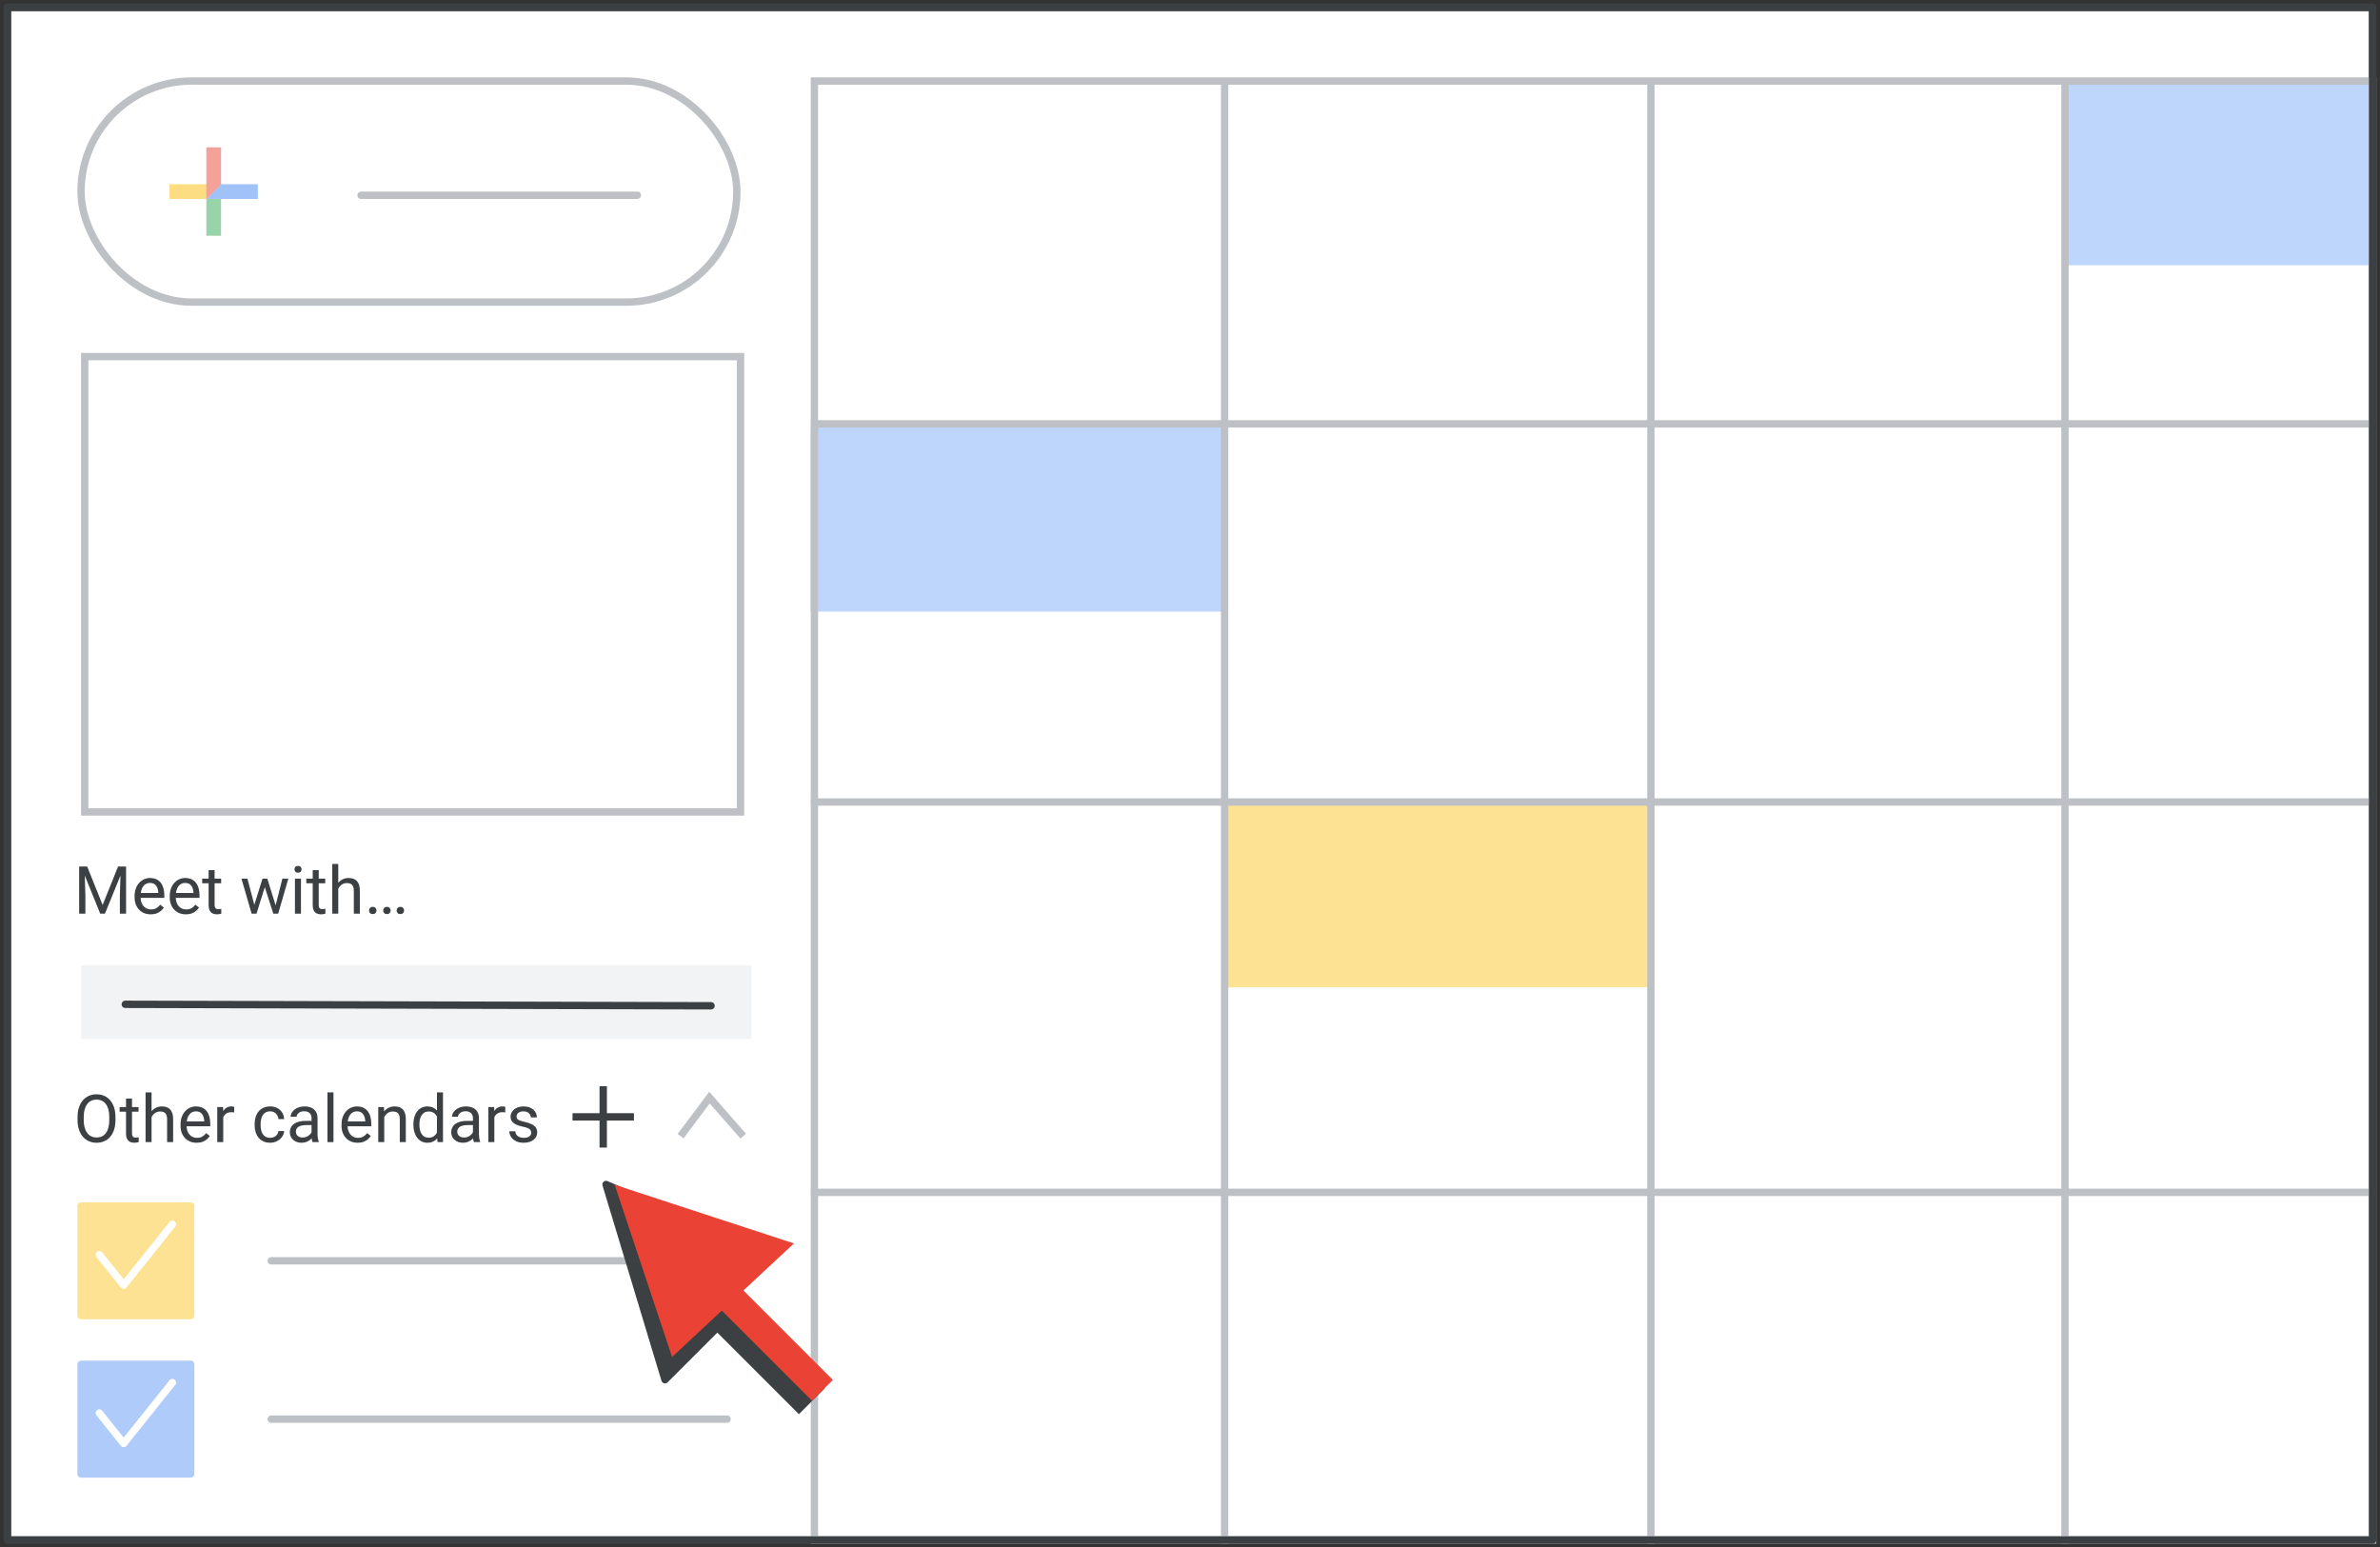 <?xml version="1.0" encoding="UTF-8"?>
<svg width="323px" height="210px" viewBox="0 0 323 210" version="1.1" xmlns="http://www.w3.org/2000/svg" xmlns:xlink="http://www.w3.org/1999/xlink" jetway-hooks="{}">
    <rect x="0" y="0" width="323" height="210" fill="#333333" stroke="none"/>
    <title>calendar-view-other-calendars</title>
    <g jetway-hook-id="EBD59023-DC34-4391-89B3-8F9A28ED3CBD" id="Page-1" stroke="none" stroke-width="1" fill="none" fill-rule="evenodd">
        <g jetway-hook-id="1311129D-1C27-477E-86FD-9302A44735D0" id="calendar-view-other-calendars" transform="translate(1, 1)">
            <rect jetway-hook-id="8284965B-023F-4A6E-B641-9E8B8A0706D1" id="bg" stroke="#3C4043" fill="#FFFFFF" stroke-linejoin="round" x="0" y="0" width="321" height="208"></rect>
            <g jetway-hook-id="86A2B565-982C-400D-864A-FE4BC768905E" id="Group-15" transform="translate(109, 10)">
                <rect jetway-hook-id="384E8C0F-47E9-4E32-A243-B132AEB7543C" id="Rectangle" fill="#FDE293" x="56" y="98" width="58" height="25"></rect>
                <rect jetway-hook-id="53EDD9BB-1B87-4CC0-9FA8-D94FF8C0A35F" id="Rectangle" fill="#AECBFA" opacity="0.8" x="0" y="47" width="56" height="25"></rect>
                <rect jetway-hook-id="23AB75FD-1F6D-46C6-8392-6A2DF309CD3C" id="Rectangle" fill="#AECBFA" opacity="0.8" x="170" y="0" width="42" height="25"></rect>
                <g jetway-hook-id="8E364759-40C2-44BB-8A16-A80E72B81480" id="calendar-grid" transform="translate(0, 1)" stroke="#BDC1C6" stroke-linecap="square">
                    <line x1="0.552" y1="45.525" x2="211.471" y2="45.525" jetway-hook-id="0780EB18-016B-4815-B6A2-F4633DAA5B22" id="Line-4"></line>
                    <line x1="0.552" y1="96.845" x2="211.471" y2="96.845" jetway-hook-id="6401A0F1-5708-46B5-B4C4-47FD144D6270" id="Line-4"></line>
                    <line x1="0.552" y1="149.819" x2="211.471" y2="149.819" jetway-hook-id="F41051D8-E683-4C4B-8D51-8C268E23FAFB" id="Line-4"></line>
                    <line x1="56.198" y1="0" x2="56.198" y2="196.997" jetway-hook-id="A39C5F90-2E95-424E-8D0A-097D9BF077E3" id="Line"></line>
                    <line x1="114.05" y1="0" x2="114.05" y2="196.997" jetway-hook-id="33CA6263-F47B-4A79-BAF9-CC032C5CCD4F" id="Line"></line>
                    <line x1="170.248" y1="0" x2="170.248" y2="196.997" jetway-hook-id="96CB80E5-40EE-43A8-8AAD-9DD0C891F0A1" id="Line"></line>
                </g>
                <rect jetway-hook-id="2A6367B7-9A65-4220-962A-4AB1301FC6FD" id="calendar-border" stroke="#BDC1C6" x="0.529" y="0" width="211.471" height="198"></rect>
            </g>
            <line x1="35.812" y1="191.595" x2="97.678" y2="191.595" jetway-hook-id="C3F951FF-4F75-46B2-9517-A621A2A595F7" id="Line-Copy-6" stroke="#BDC1C6" stroke-linecap="round"></line>
            <line x1="35.812" y1="170.111" x2="97.678" y2="170.111" jetway-hook-id="255623BC-10DC-403D-B260-91ED08350C63" id="Line-Copy-6" stroke="#BDC1C6" stroke-linecap="round"></line>
            <rect jetway-hook-id="AA59F0E1-B8C7-48AF-9DFF-01E0B96827FE" id="checkbox" stroke="#FDE293" fill="#FDE293" stroke-linejoin="round" x="10" y="162.674" width="14.874" height="14.874"></rect>
            <polyline jetway-hook-id="3F5A0A36-04E8-4023-977C-6CD2BD7D3EBE" id="checkmark" stroke="#FFFFFF" stroke-linecap="round" stroke-linejoin="round" points="12.479 169.284 15.784 173.416 22.395 165.153"></polyline>
            <rect jetway-hook-id="2431F5E0-0ADA-4A57-AB21-725C3F776EA1" id="checkbox" stroke="#AECBFA" fill="#AECBFA" stroke-linejoin="round" x="10" y="184.158" width="14.874" height="14.874"></rect>
            <polyline jetway-hook-id="15337C56-936D-40CA-B6B9-74834699BE11" id="checkmark" stroke="#FFFFFF" stroke-linecap="round" stroke-linejoin="round" points="12.479 190.768 15.784 194.9 22.395 186.637"></polyline>
            <g jetway-hook-id="60B6B847-A267-414E-8671-A0C5FC6F9221" id="my-calendars" transform="translate(91.365, 147.96)" stroke="#BDC1C6">
                <polyline jetway-hook-id="8E8EC8A0-FF16-4400-88CB-4F0CE3FBF4D8" id="my-calendars-arrow" transform="translate(4.25, 2.615) rotate(-360) translate(-4.25, -2.615) " points="0 5.231 3.923 0 8.5 5.231"></polyline>
            </g>
            <g jetway-hook-id="AE86656E-0FE2-4D5B-9D84-BDC5BF1AED98" id="create-button" transform="translate(10, 10)">
                <rect jetway-hook-id="92C2CFFC-8079-4785-AA99-7019E04E7AF9" id="Rectangle" stroke="#BDC1C6" fill="#FFFFFF" x="0" y="0" width="89" height="30" rx="15"></rect>
                <g jetway-hook-id="3709B3A2-3FB5-4DD1-BBC0-6E0B4E6612E4" id="Group" transform="translate(12, 9)" opacity="0.5">
                    <g jetway-hook-id="DBC5DAA6-F3D7-4A14-AFB1-38459AFB3D71" id="Branded-Icon">
                        <g jetway-hook-id="DD0F612E-D588-413D-8273-AE9EBD1B41E5" id="gFAB">
                            <polygon jetway-hook-id="0D9B7862-E99B-420E-A4AB-15C4FB759231" id="Fill-2" fill="#4285F4" points="5 5 5 7 7.032 7 12 7 12 5"></polygon>
                            <polygon jetway-hook-id="D3916911-7800-4885-837E-FFDFFCA121F7" id="Fill-3" fill="#FBBC05" points="5 5 0 5 0 7 5 7 7 5"></polygon>
                            <rect jetway-hook-id="25FDEBED-6F3E-46D5-BD4A-17C92147BE0E" id="Rectangle" fill="#34A853" x="5" y="7" width="2" height="5"></rect>
                            <polygon jetway-hook-id="B9795A3A-6E5E-476E-8732-2E1BB5A40CCE" id="Fill-4" fill="#EA4335" points="5 0 5 7 7 5 7 0"></polygon>
                        </g>
                    </g>
                </g>
                <line x1="38" y1="15.5" x2="75.5" y2="15.5" jetway-hook-id="89BDF8B8-4B0C-40E3-BF3D-6B8177585A95" id="Line-Copy-6" stroke="#BDC1C6" stroke-linecap="round"></line>
            </g>
            <rect jetway-hook-id="6CF075C5-84DB-4B68-9FBA-B2B0BBCFAC1B" id="Rectangle" stroke="#BDC1C6" x="10.5" y="47.395" width="89" height="61.8"></rect>
            <rect jetway-hook-id="5D79612D-A06F-49A0-BCE5-03E1119F0092" id="Rectangle" fill="#F1F3F4" x="10" y="130" width="91" height="10"></rect>
            <line x1="16.005" y1="135.3" x2="95.5" y2="135.5" jetway-hook-id="A55F537B-B480-43DC-8957-A7CAADB4224F" id="Line-Copy-6" stroke="#3C4043" stroke-linecap="round"></line>
            <rect jetway-hook-id="14ECF795-B055-4CCB-8B63-7E909909F0BD" id="border" stroke="#3C4043" stroke-linejoin="round" x="0" y="0" width="321" height="208"></rect>
            <g jetway-hook-id="AB863274-F8A4-41BB-BDE8-C80E7D5056AD" id="Group" transform="translate(76.866, 146.576)" stroke="#3C4043" stroke-linecap="square">
                <g jetway-hook-id="1BC7941C-B6A6-48BF-9BD4-44A7072C3055" id="Icons/add-dark-grey">
                    <g jetway-hook-id="7B7AE403-75F7-48BB-869D-0CD158C749E7" id="Group">
                        <line x1="4" y1="0.333" x2="4" y2="7.667" jetway-hook-id="F7404E46-4BA2-4FA4-A107-2E59088D10F7" id="Line"></line>
                        <line x1="0.333" y1="4" x2="7.667" y2="4" jetway-hook-id="3DCAED38-FB3F-4095-85F0-CD88959ED529" id="Line-2"></line>
                    </g>
                </g>
            </g>
            <g jetway-hook-id="18802F6D-5ADB-40BB-A461-F9D550F82162" id="Other-calendars-OUTLINES" transform="translate(9.523, 147.25)" fill="#3C4043" fill-rule="nonzero">
                <path d="M5.146,3.349 L5.146,3.753 C5.146,4.233 5.086,4.664 4.966,5.045 C4.846,5.426 4.673,5.75 4.447,6.016 C4.222,6.283 3.951,6.486 3.636,6.627 C3.322,6.768 2.969,6.838 2.58,6.838 C2.202,6.838 1.855,6.768 1.54,6.627 C1.225,6.486 0.953,6.283 0.723,6.016 C0.493,5.75 0.315,5.426 0.189,5.045 C0.063,4.664 0,4.233 0,3.753 L0,3.349 C0,2.868 0.062,2.438 0.187,2.059 C0.311,1.679 0.488,1.356 0.716,1.088 C0.945,0.82 1.217,0.615 1.531,0.475 C1.846,0.334 2.193,0.264 2.571,0.264 C2.96,0.264 3.313,0.334 3.628,0.475 C3.943,0.615 4.214,0.82 4.441,1.088 C4.668,1.356 4.842,1.679 4.964,2.059 C5.085,2.438 5.146,2.868 5.146,3.349 Z M4.307,3.753 L4.307,3.34 C4.307,2.959 4.268,2.622 4.19,2.329 C4.113,2.036 3.999,1.79 3.85,1.591 C3.7,1.392 3.518,1.241 3.302,1.138 C3.087,1.036 2.843,0.984 2.571,0.984 C2.307,0.984 2.069,1.036 1.857,1.138 C1.644,1.241 1.463,1.392 1.312,1.591 C1.161,1.79 1.044,2.036 0.962,2.329 C0.88,2.622 0.839,2.959 0.839,3.34 L0.839,3.753 C0.839,4.137 0.88,4.476 0.962,4.77 C1.044,5.065 1.162,5.312 1.316,5.513 C1.47,5.714 1.653,5.865 1.865,5.968 C2.078,6.07 2.316,6.122 2.58,6.122 C2.855,6.122 3.1,6.07 3.313,5.968 C3.527,5.865 3.708,5.714 3.856,5.513 C4.004,5.312 4.116,5.065 4.192,4.77 C4.269,4.476 4.307,4.137 4.307,3.753 Z" jetway-hook-id="06DAFC4C-DFC9-4728-993C-AE7C262F562D" id="Shape"></path>
                <path d="M8.279,1.995 L8.279,2.619 L5.708,2.619 L5.708,1.995 L8.279,1.995 Z M6.579,0.839 L7.392,0.839 L7.392,5.572 C7.392,5.733 7.417,5.855 7.466,5.937 C7.516,6.019 7.581,6.073 7.66,6.1 C7.739,6.126 7.824,6.139 7.915,6.139 C7.982,6.139 8.053,6.133 8.128,6.119 C8.202,6.106 8.259,6.095 8.297,6.086 L8.301,6.75 C8.237,6.771 8.153,6.79 8.049,6.809 C7.945,6.828 7.819,6.838 7.673,6.838 C7.474,6.838 7.291,6.798 7.124,6.719 C6.957,6.64 6.824,6.508 6.726,6.322 C6.628,6.135 6.579,5.884 6.579,5.568 L6.579,0.839 Z" jetway-hook-id="F1A72E5B-903D-4FA2-9395-0A3E166B438C" id="Shape"></path>
                <path d="M10.046,0 L10.046,6.75 L9.233,6.75 L9.233,0 L10.046,0 Z M9.853,4.192 L9.514,4.179 C9.517,3.854 9.565,3.553 9.659,3.276 C9.753,2.999 9.885,2.758 10.055,2.553 C10.225,2.348 10.427,2.189 10.663,2.076 C10.899,1.964 11.161,1.907 11.448,1.907 C11.682,1.907 11.893,1.939 12.081,2.002 C12.268,2.065 12.428,2.165 12.562,2.303 C12.695,2.44 12.797,2.618 12.867,2.837 C12.938,3.055 12.973,3.321 12.973,3.634 L12.973,6.75 L12.155,6.75 L12.155,3.625 C12.155,3.376 12.119,3.177 12.045,3.026 C11.972,2.875 11.865,2.765 11.725,2.696 C11.584,2.627 11.411,2.593 11.206,2.593 C11.004,2.593 10.82,2.635 10.655,2.72 C10.489,2.805 10.347,2.922 10.228,3.072 C10.11,3.221 10.017,3.392 9.951,3.584 C9.885,3.776 9.853,3.979 9.853,4.192 Z" jetway-hook-id="4FBF3E06-F467-46DD-96A7-DD5946C5B844" id="Shape"></path>
                <path d="M16.163,6.838 C15.832,6.838 15.532,6.781 15.264,6.669 C14.996,6.556 14.766,6.397 14.574,6.192 C14.383,5.987 14.235,5.744 14.133,5.462 C14.03,5.181 13.979,4.874 13.979,4.54 L13.979,4.355 C13.979,3.968 14.036,3.623 14.15,3.32 C14.265,3.017 14.42,2.76 14.616,2.549 C14.812,2.338 15.035,2.178 15.284,2.07 C15.533,1.961 15.791,1.907 16.058,1.907 C16.397,1.907 16.691,1.966 16.939,2.083 C17.186,2.2 17.389,2.364 17.547,2.573 C17.706,2.782 17.823,3.029 17.899,3.311 C17.975,3.594 18.013,3.902 18.013,4.236 L18.013,4.601 L14.462,4.601 L14.462,3.938 L17.2,3.938 L17.2,3.876 C17.188,3.665 17.145,3.46 17.071,3.261 C16.996,3.062 16.878,2.897 16.717,2.769 C16.556,2.64 16.336,2.575 16.058,2.575 C15.873,2.575 15.703,2.614 15.548,2.692 C15.393,2.769 15.259,2.884 15.148,3.037 C15.037,3.189 14.95,3.375 14.889,3.595 C14.827,3.814 14.796,4.068 14.796,4.355 L14.796,4.54 C14.796,4.765 14.828,4.977 14.891,5.175 C14.954,5.372 15.046,5.546 15.168,5.695 C15.289,5.845 15.437,5.962 15.612,6.047 C15.786,6.132 15.984,6.174 16.207,6.174 C16.494,6.174 16.737,6.116 16.937,5.999 C17.136,5.881 17.31,5.725 17.459,5.528 L17.952,5.919 C17.849,6.075 17.719,6.223 17.561,6.363 C17.402,6.504 17.208,6.618 16.978,6.706 C16.748,6.794 16.477,6.838 16.163,6.838 Z" jetway-hook-id="A17C8614-21C9-48FA-812D-A717884447D6" id="Path"></path>
                <path d="M19.775,2.742 L19.775,6.75 L18.962,6.75 L18.962,1.995 L19.753,1.995 L19.775,2.742 Z M21.261,1.969 L21.256,2.725 C21.189,2.71 21.125,2.7 21.065,2.696 C21.005,2.692 20.937,2.689 20.861,2.689 C20.673,2.689 20.508,2.719 20.364,2.777 C20.221,2.836 20.099,2.918 20,3.023 C19.9,3.129 19.822,3.254 19.764,3.399 C19.707,3.544 19.67,3.703 19.652,3.876 L19.424,4.008 C19.424,3.721 19.452,3.451 19.51,3.199 C19.567,2.947 19.655,2.724 19.775,2.529 C19.896,2.334 20.049,2.182 20.235,2.072 C20.421,1.962 20.643,1.907 20.9,1.907 C20.959,1.907 21.026,1.914 21.103,1.927 C21.179,1.94 21.231,1.954 21.261,1.969 Z" jetway-hook-id="EA981C9D-A371-45DE-BC2E-A3807277262C" id="Shape"></path>
                <path d="M26.147,6.17 C26.341,6.17 26.52,6.13 26.684,6.051 C26.848,5.972 26.982,5.863 27.088,5.724 C27.193,5.585 27.253,5.426 27.268,5.247 L28.042,5.247 C28.027,5.528 27.932,5.79 27.758,6.031 C27.584,6.273 27.356,6.468 27.075,6.616 C26.793,6.764 26.484,6.838 26.147,6.838 C25.79,6.838 25.479,6.775 25.214,6.649 C24.948,6.523 24.729,6.35 24.554,6.13 C24.38,5.911 24.25,5.658 24.163,5.372 C24.077,5.087 24.034,4.784 24.034,4.465 L24.034,4.28 C24.034,3.961 24.077,3.658 24.163,3.373 C24.25,3.087 24.38,2.834 24.554,2.615 C24.729,2.395 24.948,2.222 25.214,2.096 C25.479,1.97 25.79,1.907 26.147,1.907 C26.52,1.907 26.845,1.983 27.123,2.134 C27.401,2.284 27.62,2.49 27.78,2.749 C27.94,3.008 28.027,3.302 28.042,3.63 L27.268,3.63 C27.253,3.434 27.198,3.256 27.103,3.098 C27.008,2.94 26.879,2.813 26.717,2.718 C26.554,2.623 26.364,2.575 26.147,2.575 C25.898,2.575 25.69,2.624 25.521,2.722 C25.353,2.821 25.219,2.952 25.121,3.118 C25.023,3.283 24.953,3.467 24.91,3.667 C24.868,3.868 24.847,4.072 24.847,4.28 L24.847,4.465 C24.847,4.673 24.867,4.878 24.908,5.08 C24.949,5.282 25.019,5.465 25.117,5.629 C25.215,5.793 25.348,5.925 25.517,6.023 C25.685,6.121 25.896,6.17 26.147,6.17 Z" jetway-hook-id="1B4912DA-26F2-4813-A106-1BC434E9CF67" id="Path"></path>
                <path d="M31.759,5.937 L31.759,3.489 C31.759,3.302 31.722,3.138 31.647,2.999 C31.573,2.86 31.46,2.752 31.311,2.676 C31.162,2.6 30.977,2.562 30.757,2.562 C30.552,2.562 30.373,2.597 30.219,2.667 C30.065,2.738 29.945,2.83 29.859,2.944 C29.772,3.059 29.729,3.182 29.729,3.313 L28.916,3.313 C28.916,3.144 28.96,2.975 29.048,2.808 C29.136,2.641 29.262,2.49 29.428,2.353 C29.594,2.217 29.793,2.109 30.026,2.028 C30.259,1.948 30.519,1.907 30.806,1.907 C31.151,1.907 31.457,1.966 31.722,2.083 C31.987,2.2 32.195,2.377 32.346,2.613 C32.497,2.848 32.572,3.144 32.572,3.498 L32.572,5.713 C32.572,5.871 32.586,6.04 32.614,6.218 C32.642,6.397 32.684,6.551 32.739,6.68 L32.739,6.75 L31.891,6.75 C31.85,6.656 31.818,6.531 31.794,6.374 C31.771,6.218 31.759,6.072 31.759,5.937 Z M31.9,3.867 L31.909,4.438 L31.087,4.438 C30.855,4.438 30.649,4.457 30.467,4.493 C30.286,4.53 30.133,4.585 30.01,4.658 C29.887,4.731 29.793,4.823 29.729,4.933 C29.665,5.043 29.632,5.171 29.632,5.317 C29.632,5.467 29.666,5.603 29.733,5.726 C29.801,5.849 29.903,5.947 30.039,6.018 C30.175,6.09 30.343,6.126 30.542,6.126 C30.791,6.126 31.011,6.073 31.201,5.968 C31.392,5.862 31.543,5.733 31.656,5.581 C31.769,5.429 31.83,5.281 31.838,5.137 L32.186,5.528 C32.165,5.651 32.109,5.788 32.019,5.937 C31.928,6.086 31.807,6.229 31.656,6.365 C31.505,6.502 31.326,6.615 31.12,6.704 C30.913,6.793 30.681,6.838 30.423,6.838 C30.101,6.838 29.819,6.775 29.577,6.649 C29.336,6.523 29.148,6.354 29.015,6.141 C28.882,5.929 28.815,5.691 28.815,5.427 C28.815,5.172 28.865,4.948 28.964,4.753 C29.064,4.558 29.208,4.395 29.395,4.265 C29.583,4.135 29.808,4.036 30.072,3.968 C30.335,3.901 30.63,3.867 30.955,3.867 L31.9,3.867 Z" jetway-hook-id="7641B5B8-976E-495A-842B-6D0D012795DE" id="Shape"></path>
                <polygon jetway-hook-id="3B81B633-9344-4488-BBC0-4E3983CBCCD2" id="Path" points="34.734 0 34.734 6.75 33.917 6.75 33.917 0"></polygon>
                <path d="M38.013,6.838 C37.682,6.838 37.382,6.781 37.114,6.669 C36.846,6.556 36.616,6.397 36.424,6.192 C36.232,5.987 36.085,5.744 35.982,5.462 C35.88,5.181 35.829,4.874 35.829,4.54 L35.829,4.355 C35.829,3.968 35.886,3.623 36,3.32 C36.114,3.017 36.27,2.76 36.466,2.549 C36.662,2.338 36.885,2.178 37.134,2.07 C37.383,1.961 37.641,1.907 37.907,1.907 C38.247,1.907 38.541,1.966 38.788,2.083 C39.036,2.2 39.239,2.364 39.397,2.573 C39.555,2.782 39.672,3.029 39.749,3.311 C39.825,3.594 39.863,3.902 39.863,4.236 L39.863,4.601 L36.312,4.601 L36.312,3.938 L39.05,3.938 L39.05,3.876 C39.038,3.665 38.995,3.46 38.92,3.261 C38.845,3.062 38.728,2.897 38.566,2.769 C38.405,2.64 38.186,2.575 37.907,2.575 C37.723,2.575 37.553,2.614 37.397,2.692 C37.242,2.769 37.109,2.884 36.998,3.037 C36.886,3.189 36.8,3.375 36.738,3.595 C36.677,3.814 36.646,4.068 36.646,4.355 L36.646,4.54 C36.646,4.765 36.677,4.977 36.74,5.175 C36.803,5.372 36.896,5.546 37.017,5.695 C37.139,5.845 37.287,5.962 37.461,6.047 C37.635,6.132 37.834,6.174 38.057,6.174 C38.344,6.174 38.587,6.116 38.786,5.999 C38.985,5.881 39.16,5.725 39.309,5.528 L39.801,5.919 C39.699,6.075 39.568,6.223 39.41,6.363 C39.252,6.504 39.058,6.618 38.828,6.706 C38.598,6.794 38.326,6.838 38.013,6.838 Z" jetway-hook-id="670D28C9-3C1D-407F-8B1A-969952F5971A" id="Path"></path>
                <path d="M41.625,3.01 L41.625,6.75 L40.812,6.75 L40.812,1.995 L41.581,1.995 L41.625,3.01 Z M41.432,4.192 L41.093,4.179 C41.096,3.854 41.145,3.553 41.238,3.276 C41.332,2.999 41.464,2.758 41.634,2.553 C41.804,2.348 42.007,2.189 42.242,2.076 C42.478,1.964 42.74,1.907 43.027,1.907 C43.261,1.907 43.472,1.939 43.66,2.002 C43.847,2.065 44.008,2.165 44.141,2.303 C44.274,2.44 44.376,2.618 44.446,2.837 C44.517,3.055 44.552,3.321 44.552,3.634 L44.552,6.75 L43.734,6.75 L43.734,3.625 C43.734,3.376 43.698,3.177 43.625,3.026 C43.551,2.875 43.444,2.765 43.304,2.696 C43.163,2.627 42.99,2.593 42.785,2.593 C42.583,2.593 42.399,2.635 42.234,2.72 C42.068,2.805 41.926,2.922 41.807,3.072 C41.689,3.221 41.596,3.392 41.531,3.584 C41.465,3.776 41.432,3.979 41.432,4.192 Z" jetway-hook-id="20A4010E-23CB-4EDC-B4D0-A9A7A9F987F1" id="Shape"></path>
                <path d="M48.779,5.827 L48.779,0 L49.597,0 L49.597,6.75 L48.85,6.75 L48.779,5.827 Z M45.58,4.425 L45.58,4.333 C45.58,3.97 45.625,3.639 45.714,3.342 C45.803,3.045 45.931,2.789 46.096,2.575 C46.262,2.361 46.46,2.197 46.69,2.081 C46.92,1.965 47.177,1.907 47.461,1.907 C47.76,1.907 48.021,1.959 48.245,2.063 C48.469,2.167 48.66,2.318 48.817,2.516 C48.973,2.714 49.097,2.952 49.188,3.23 C49.279,3.508 49.342,3.823 49.377,4.175 L49.377,4.579 C49.345,4.928 49.282,5.241 49.19,5.52 C49.098,5.798 48.973,6.035 48.817,6.231 C48.66,6.428 48.469,6.578 48.243,6.682 C48.018,6.786 47.754,6.838 47.452,6.838 C47.174,6.838 46.92,6.778 46.69,6.658 C46.46,6.538 46.262,6.369 46.096,6.152 C45.931,5.936 45.803,5.68 45.714,5.385 C45.625,5.091 45.58,4.771 45.58,4.425 Z M46.397,4.333 L46.397,4.425 C46.397,4.663 46.422,4.885 46.47,5.093 C46.518,5.301 46.594,5.484 46.696,5.643 C46.799,5.801 46.929,5.925 47.087,6.014 C47.246,6.103 47.435,6.148 47.654,6.148 C47.924,6.148 48.146,6.091 48.32,5.977 C48.494,5.862 48.634,5.711 48.74,5.524 C48.845,5.336 48.927,5.133 48.986,4.913 L48.986,3.854 C48.951,3.693 48.9,3.537 48.834,3.386 C48.768,3.235 48.683,3.1 48.579,2.982 C48.475,2.863 48.348,2.769 48.197,2.698 C48.046,2.628 47.868,2.593 47.663,2.593 C47.44,2.593 47.249,2.639 47.09,2.731 C46.93,2.823 46.799,2.949 46.696,3.109 C46.594,3.269 46.518,3.453 46.47,3.663 C46.422,3.872 46.397,4.096 46.397,4.333 Z" jetway-hook-id="7B6C19E9-BC83-4486-971F-5B346EBAF812" id="Shape"></path>
                <path d="M53.662,5.937 L53.662,3.489 C53.662,3.302 53.624,3.138 53.55,2.999 C53.475,2.86 53.363,2.752 53.213,2.676 C53.064,2.6 52.879,2.562 52.66,2.562 C52.455,2.562 52.275,2.597 52.121,2.667 C51.968,2.738 51.847,2.83 51.761,2.944 C51.675,3.059 51.631,3.182 51.631,3.313 L50.818,3.313 C50.818,3.144 50.862,2.975 50.95,2.808 C51.038,2.641 51.165,2.49 51.33,2.353 C51.496,2.217 51.695,2.109 51.928,2.028 C52.161,1.948 52.421,1.907 52.708,1.907 C53.054,1.907 53.359,1.966 53.624,2.083 C53.889,2.2 54.097,2.377 54.248,2.613 C54.399,2.848 54.475,3.144 54.475,3.498 L54.475,5.713 C54.475,5.871 54.489,6.04 54.516,6.218 C54.544,6.397 54.586,6.551 54.642,6.68 L54.642,6.75 L53.793,6.75 C53.752,6.656 53.72,6.531 53.697,6.374 C53.673,6.218 53.662,6.072 53.662,5.937 Z M53.802,3.867 L53.811,4.438 L52.989,4.438 C52.758,4.438 52.551,4.457 52.37,4.493 C52.188,4.53 52.036,4.585 51.913,4.658 C51.79,4.731 51.696,4.823 51.631,4.933 C51.567,5.043 51.535,5.171 51.535,5.317 C51.535,5.467 51.568,5.603 51.636,5.726 C51.703,5.849 51.805,5.947 51.941,6.018 C52.077,6.09 52.245,6.126 52.444,6.126 C52.693,6.126 52.913,6.073 53.104,5.968 C53.294,5.862 53.446,5.733 53.558,5.581 C53.671,5.429 53.732,5.281 53.741,5.137 L54.088,5.528 C54.067,5.651 54.012,5.788 53.921,5.937 C53.83,6.086 53.709,6.229 53.558,6.365 C53.407,6.502 53.229,6.615 53.022,6.704 C52.816,6.793 52.583,6.838 52.326,6.838 C52.003,6.838 51.721,6.775 51.48,6.649 C51.238,6.523 51.051,6.354 50.917,6.141 C50.784,5.929 50.717,5.691 50.717,5.427 C50.717,5.172 50.767,4.948 50.867,4.753 C50.966,4.558 51.11,4.395 51.297,4.265 C51.485,4.135 51.71,4.036 51.974,3.968 C52.238,3.901 52.532,3.867 52.857,3.867 L53.802,3.867 Z" jetway-hook-id="B1635F90-6ED8-4A16-AAE8-129FCD814DB7" id="Shape"></path>
                <path d="M56.566,2.742 L56.566,6.75 L55.753,6.75 L55.753,1.995 L56.544,1.995 L56.566,2.742 Z M58.052,1.969 L58.047,2.725 C57.98,2.71 57.916,2.7 57.856,2.696 C57.796,2.692 57.728,2.689 57.652,2.689 C57.464,2.689 57.299,2.719 57.155,2.777 C57.012,2.836 56.89,2.918 56.791,3.023 C56.691,3.129 56.613,3.254 56.555,3.399 C56.498,3.544 56.461,3.703 56.443,3.876 L56.215,4.008 C56.215,3.721 56.243,3.451 56.301,3.199 C56.358,2.947 56.446,2.724 56.566,2.529 C56.687,2.334 56.84,2.182 57.026,2.072 C57.212,1.962 57.434,1.907 57.691,1.907 C57.75,1.907 57.817,1.914 57.894,1.927 C57.97,1.94 58.022,1.954 58.052,1.969 Z" jetway-hook-id="39588BE0-35BB-44C8-A940-30C2ABEB2458" id="Shape"></path>
                <path d="M61.572,5.489 C61.572,5.372 61.546,5.262 61.495,5.161 C61.444,5.06 61.34,4.968 61.183,4.885 C61.026,4.801 60.791,4.729 60.478,4.667 C60.214,4.611 59.976,4.545 59.763,4.469 C59.551,4.393 59.371,4.301 59.223,4.192 C59.075,4.084 58.961,3.957 58.882,3.81 C58.803,3.664 58.764,3.492 58.764,3.296 C58.764,3.108 58.805,2.931 58.889,2.764 C58.972,2.597 59.091,2.449 59.245,2.32 C59.399,2.191 59.584,2.09 59.801,2.017 C60.018,1.944 60.259,1.907 60.526,1.907 C60.907,1.907 61.232,1.975 61.501,2.109 C61.771,2.244 61.978,2.424 62.121,2.648 C62.265,2.872 62.336,3.12 62.336,3.393 L61.523,3.393 C61.523,3.261 61.485,3.133 61.407,3.008 C61.329,2.884 61.217,2.78 61.069,2.698 C60.921,2.616 60.74,2.575 60.526,2.575 C60.3,2.575 60.118,2.61 59.979,2.678 C59.84,2.747 59.739,2.834 59.676,2.94 C59.613,3.045 59.581,3.157 59.581,3.274 C59.581,3.362 59.596,3.44 59.627,3.509 C59.658,3.578 59.713,3.641 59.792,3.698 C59.871,3.755 59.982,3.809 60.126,3.858 C60.27,3.908 60.453,3.958 60.675,4.008 C61.065,4.096 61.386,4.201 61.638,4.324 C61.89,4.447 62.077,4.598 62.2,4.777 C62.323,4.956 62.385,5.172 62.385,5.427 C62.385,5.635 62.342,5.826 62.255,5.999 C62.169,6.171 62.044,6.32 61.882,6.445 C61.719,6.569 61.526,6.666 61.302,6.735 C61.077,6.803 60.826,6.838 60.548,6.838 C60.129,6.838 59.774,6.763 59.484,6.614 C59.194,6.464 58.975,6.271 58.825,6.034 C58.676,5.796 58.601,5.546 58.601,5.282 L59.418,5.282 C59.43,5.505 59.495,5.681 59.612,5.812 C59.729,5.942 59.873,6.034 60.042,6.089 C60.212,6.143 60.381,6.17 60.548,6.17 C60.771,6.17 60.957,6.141 61.108,6.082 C61.259,6.023 61.374,5.943 61.453,5.84 C61.532,5.738 61.572,5.621 61.572,5.489 Z" jetway-hook-id="83EDDA23-9BE6-4BAE-8BEF-DEBEC2463E40" id="Path"></path>
            </g>
            <g jetway-hook-id="3411DA1C-3C72-4FDA-AF37-2EFB0CDF6D8A" id="Meet-with…-OUTLINES" transform="translate(9.743, 116.25)" fill="#3C4043" fill-rule="nonzero">
                <path d="M0.268,0.352 L1.09,0.352 L3.186,5.568 L5.278,0.352 L6.104,0.352 L3.502,6.75 L2.861,6.75 L0.268,0.352 Z M0,0.352 L0.725,0.352 L0.844,4.254 L0.844,6.75 L0,6.75 L0,0.352 Z M5.643,0.352 L6.368,0.352 L6.368,6.75 L5.524,6.75 L5.524,4.254 L5.643,0.352 Z" jetway-hook-id="BB2515CC-2870-4626-8C09-72E8DB532355" id="Shape"></path>
                <path d="M9.708,6.838 C9.376,6.838 9.077,6.781 8.809,6.669 C8.541,6.556 8.311,6.397 8.119,6.192 C7.927,5.987 7.78,5.744 7.677,5.462 C7.575,5.181 7.523,4.874 7.523,4.54 L7.523,4.355 C7.523,3.968 7.581,3.623 7.695,3.32 C7.809,3.017 7.964,2.76 8.161,2.549 C8.357,2.338 8.58,2.178 8.829,2.07 C9.078,1.961 9.335,1.907 9.602,1.907 C9.942,1.907 10.236,1.966 10.483,2.083 C10.731,2.2 10.934,2.364 11.092,2.573 C11.25,2.782 11.367,3.029 11.443,3.311 C11.52,3.594 11.558,3.902 11.558,4.236 L11.558,4.601 L8.007,4.601 L8.007,3.938 L10.745,3.938 L10.745,3.876 C10.733,3.665 10.69,3.46 10.615,3.261 C10.54,3.062 10.422,2.897 10.261,2.769 C10.1,2.64 9.88,2.575 9.602,2.575 C9.417,2.575 9.248,2.614 9.092,2.692 C8.937,2.769 8.804,2.884 8.692,3.037 C8.581,3.189 8.495,3.375 8.433,3.595 C8.372,3.814 8.341,4.068 8.341,4.355 L8.341,4.54 C8.341,4.765 8.372,4.977 8.435,5.175 C8.498,5.372 8.591,5.546 8.712,5.695 C8.834,5.845 8.982,5.962 9.156,6.047 C9.33,6.132 9.529,6.174 9.751,6.174 C10.039,6.174 10.282,6.116 10.481,5.999 C10.68,5.881 10.854,5.725 11.004,5.528 L11.496,5.919 C11.394,6.075 11.263,6.223 11.105,6.363 C10.947,6.504 10.753,6.618 10.523,6.706 C10.293,6.794 10.021,6.838 9.708,6.838 Z" jetway-hook-id="41B7DAE5-2A0D-42CE-9CE7-C59AA819DF62" id="Path"></path>
                <path d="M14.48,6.838 C14.149,6.838 13.849,6.781 13.581,6.669 C13.313,6.556 13.083,6.397 12.891,6.192 C12.699,5.987 12.552,5.744 12.45,5.462 C12.347,5.181 12.296,4.874 12.296,4.54 L12.296,4.355 C12.296,3.968 12.353,3.623 12.467,3.32 C12.582,3.017 12.737,2.76 12.933,2.549 C13.129,2.338 13.352,2.178 13.601,2.07 C13.85,1.961 14.108,1.907 14.375,1.907 C14.714,1.907 15.008,1.966 15.256,2.083 C15.503,2.2 15.706,2.364 15.864,2.573 C16.022,2.782 16.14,3.029 16.216,3.311 C16.292,3.594 16.33,3.902 16.33,4.236 L16.33,4.601 L12.779,4.601 L12.779,3.938 L15.517,3.938 L15.517,3.876 C15.505,3.665 15.462,3.46 15.387,3.261 C15.313,3.062 15.195,2.897 15.034,2.769 C14.873,2.64 14.653,2.575 14.375,2.575 C14.19,2.575 14.02,2.614 13.865,2.692 C13.709,2.769 13.576,2.884 13.465,3.037 C13.354,3.189 13.267,3.375 13.206,3.595 C13.144,3.814 13.113,4.068 13.113,4.355 L13.113,4.54 C13.113,4.765 13.145,4.977 13.208,5.175 C13.271,5.372 13.363,5.546 13.485,5.695 C13.606,5.845 13.754,5.962 13.928,6.047 C14.103,6.132 14.301,6.174 14.524,6.174 C14.811,6.174 15.054,6.116 15.253,5.999 C15.453,5.881 15.627,5.725 15.776,5.528 L16.269,5.919 C16.166,6.075 16.036,6.223 15.877,6.363 C15.719,6.504 15.525,6.618 15.295,6.706 C15.065,6.794 14.793,6.838 14.48,6.838 Z" jetway-hook-id="B279073B-3EC4-4893-B9E0-1DD408E27213" id="Path"></path>
                <path d="M19.27,1.995 L19.27,2.619 L16.699,2.619 L16.699,1.995 L19.27,1.995 Z M17.569,0.839 L18.382,0.839 L18.382,5.572 C18.382,5.733 18.407,5.855 18.457,5.937 C18.507,6.019 18.571,6.073 18.65,6.1 C18.729,6.126 18.814,6.139 18.905,6.139 C18.973,6.139 19.044,6.133 19.118,6.119 C19.193,6.106 19.25,6.095 19.288,6.086 L19.292,6.75 C19.228,6.771 19.143,6.79 19.039,6.809 C18.935,6.828 18.81,6.838 18.664,6.838 C18.464,6.838 18.281,6.798 18.114,6.719 C17.947,6.64 17.815,6.508 17.717,6.322 C17.618,6.135 17.569,5.884 17.569,5.568 L17.569,0.839 Z" jetway-hook-id="D1993B93-D0ED-4627-9176-23968CB8B0A5" id="Shape"></path>
                <path d="M23.66,5.906 L24.882,1.995 L25.418,1.995 L25.312,2.773 L24.069,6.75 L23.546,6.75 L23.66,5.906 Z M22.838,1.995 L23.88,5.95 L23.955,6.75 L23.405,6.75 L22.025,1.995 L22.838,1.995 Z M26.587,5.919 L27.58,1.995 L28.389,1.995 L27.009,6.75 L26.464,6.75 L26.587,5.919 Z M25.537,1.995 L26.732,5.84 L26.868,6.75 L26.35,6.75 L25.071,2.764 L24.965,1.995 L25.537,1.995 Z" jetway-hook-id="9A3167BD-C831-42B3-8085-AA28F4DD8647" id="Shape"></path>
                <path d="M30.103,1.995 L30.103,6.75 L29.285,6.75 L29.285,1.995 L30.103,1.995 Z M29.224,0.734 C29.224,0.602 29.264,0.491 29.344,0.4 C29.425,0.309 29.544,0.264 29.703,0.264 C29.858,0.264 29.977,0.309 30.061,0.4 C30.144,0.491 30.186,0.602 30.186,0.734 C30.186,0.86 30.144,0.968 30.061,1.057 C29.977,1.146 29.858,1.191 29.703,1.191 C29.544,1.191 29.425,1.146 29.344,1.057 C29.264,0.968 29.224,0.86 29.224,0.734 Z" jetway-hook-id="A984BAC8-948C-4C57-B1A7-59BB28E00E9A" id="Shape"></path>
                <path d="M33.398,1.995 L33.398,2.619 L30.828,2.619 L30.828,1.995 L33.398,1.995 Z M31.698,0.839 L32.511,0.839 L32.511,5.572 C32.511,5.733 32.536,5.855 32.585,5.937 C32.635,6.019 32.7,6.073 32.779,6.1 C32.858,6.126 32.943,6.139 33.034,6.139 C33.101,6.139 33.172,6.133 33.247,6.119 C33.322,6.106 33.378,6.095 33.416,6.086 L33.42,6.75 C33.356,6.771 33.272,6.79 33.168,6.809 C33.064,6.828 32.938,6.838 32.792,6.838 C32.593,6.838 32.41,6.798 32.243,6.719 C32.076,6.64 31.943,6.508 31.845,6.322 C31.747,6.135 31.698,5.884 31.698,5.568 L31.698,0.839 Z" jetway-hook-id="66AD80D0-58CE-448A-97D6-C9D65C23669A" id="Shape"></path>
                <path d="M35.165,0 L35.165,6.75 L34.352,6.75 L34.352,0 L35.165,0 Z M34.972,4.192 L34.633,4.179 C34.636,3.854 34.685,3.553 34.778,3.276 C34.872,2.999 35.004,2.758 35.174,2.553 C35.344,2.348 35.547,2.189 35.782,2.076 C36.018,1.964 36.28,1.907 36.567,1.907 C36.801,1.907 37.012,1.939 37.2,2.002 C37.387,2.065 37.548,2.165 37.681,2.303 C37.814,2.44 37.916,2.618 37.986,2.837 C38.057,3.055 38.092,3.321 38.092,3.634 L38.092,6.75 L37.274,6.75 L37.274,3.625 C37.274,3.376 37.238,3.177 37.165,3.026 C37.091,2.875 36.984,2.765 36.844,2.696 C36.703,2.627 36.53,2.593 36.325,2.593 C36.123,2.593 35.939,2.635 35.774,2.72 C35.608,2.805 35.466,2.922 35.347,3.072 C35.229,3.221 35.136,3.392 35.071,3.584 C35.005,3.776 34.972,3.979 34.972,4.192 Z" jetway-hook-id="D192626D-8E64-43D0-A8B6-4A8062390D37" id="Shape"></path>
                <path d="M39.34,6.319 C39.34,6.182 39.383,6.065 39.469,5.97 C39.556,5.875 39.681,5.827 39.845,5.827 C40.009,5.827 40.135,5.875 40.221,5.97 C40.307,6.065 40.351,6.182 40.351,6.319 C40.351,6.454 40.307,6.568 40.221,6.662 C40.135,6.756 40.009,6.803 39.845,6.803 C39.681,6.803 39.556,6.756 39.469,6.662 C39.383,6.568 39.34,6.454 39.34,6.319 Z M41.26,6.319 C41.26,6.182 41.303,6.065 41.39,5.97 C41.476,5.875 41.602,5.827 41.766,5.827 C41.93,5.827 42.055,5.875 42.141,5.97 C42.228,6.065 42.271,6.182 42.271,6.319 C42.271,6.454 42.228,6.568 42.141,6.662 C42.055,6.756 41.93,6.803 41.766,6.803 C41.602,6.803 41.476,6.756 41.39,6.662 C41.303,6.568 41.26,6.454 41.26,6.319 Z M43.084,6.319 C43.084,6.182 43.127,6.065 43.214,5.97 C43.3,5.875 43.425,5.827 43.589,5.827 C43.753,5.827 43.879,5.875 43.965,5.97 C44.052,6.065 44.095,6.182 44.095,6.319 C44.095,6.454 44.052,6.568 43.965,6.662 C43.879,6.756 43.753,6.803 43.589,6.803 C43.425,6.803 43.3,6.756 43.214,6.662 C43.127,6.568 43.084,6.454 43.084,6.319 Z" jetway-hook-id="8E2EBA48-1416-4346-AE7F-459338ACD5E2" id="Shape"></path>
            </g>
            <g jetway-hook-id="80A0B26A-B7B4-4C81-8508-D0BE785F843C" id="arrow-red" transform="translate(72, 151)" fill-rule="nonzero">
                <g jetway-hook-id="498234F4-FA62-408F-A399-09586BDAFD44" id="Group" transform="translate(23.337, 23.337) rotate(-45) translate(-23.337, -23.337) translate(10.609, 3.061)">
                    <polygon jetway-hook-id="7D2E3A30-9CBF-4DB4-A1B2-BEEEC42F92EB" id="Triangle" stroke="#3C4043" fill="#3C4043" stroke-linejoin="round" points="13.081 0 21.567 21.213 16.263 16.617 12.728 24.395 -2.27373675e-13 24.395"></polygon>
                    <g jetway-hook-id="A5DC3FBA-06EC-49EA-BD58-17E8BA603C3D" id="Group-2" transform="translate(9.546, 21.838)">
                        <polygon jetway-hook-id="15E96A5B-F317-413B-9CD4-AD8E3A154B3A" id="Rectangle" fill="#3C4043" points="2.61832916e-11 1.892 4.454 1.799 5 18.714 3.22898838e-21 18.714"></polygon>
                        <rect jetway-hook-id="82A878AE-06E0-4F33-9B96-6F9A50FD45FD" id="Rectangle" fill="#EA4336" x="2.546" y="-8.36146107e-16" width="4" height="18.686"></rect>
                    </g>
                    <polygon jetway-hook-id="D2EA3E39-0397-49BC-8711-E605FFC07CC8" id="Triangle" fill="#EA4336" points="13.883 0.849 25.456 23.688 2.864 22.887"></polygon>
                </g>
            </g>
        </g>
    </g>
</svg>